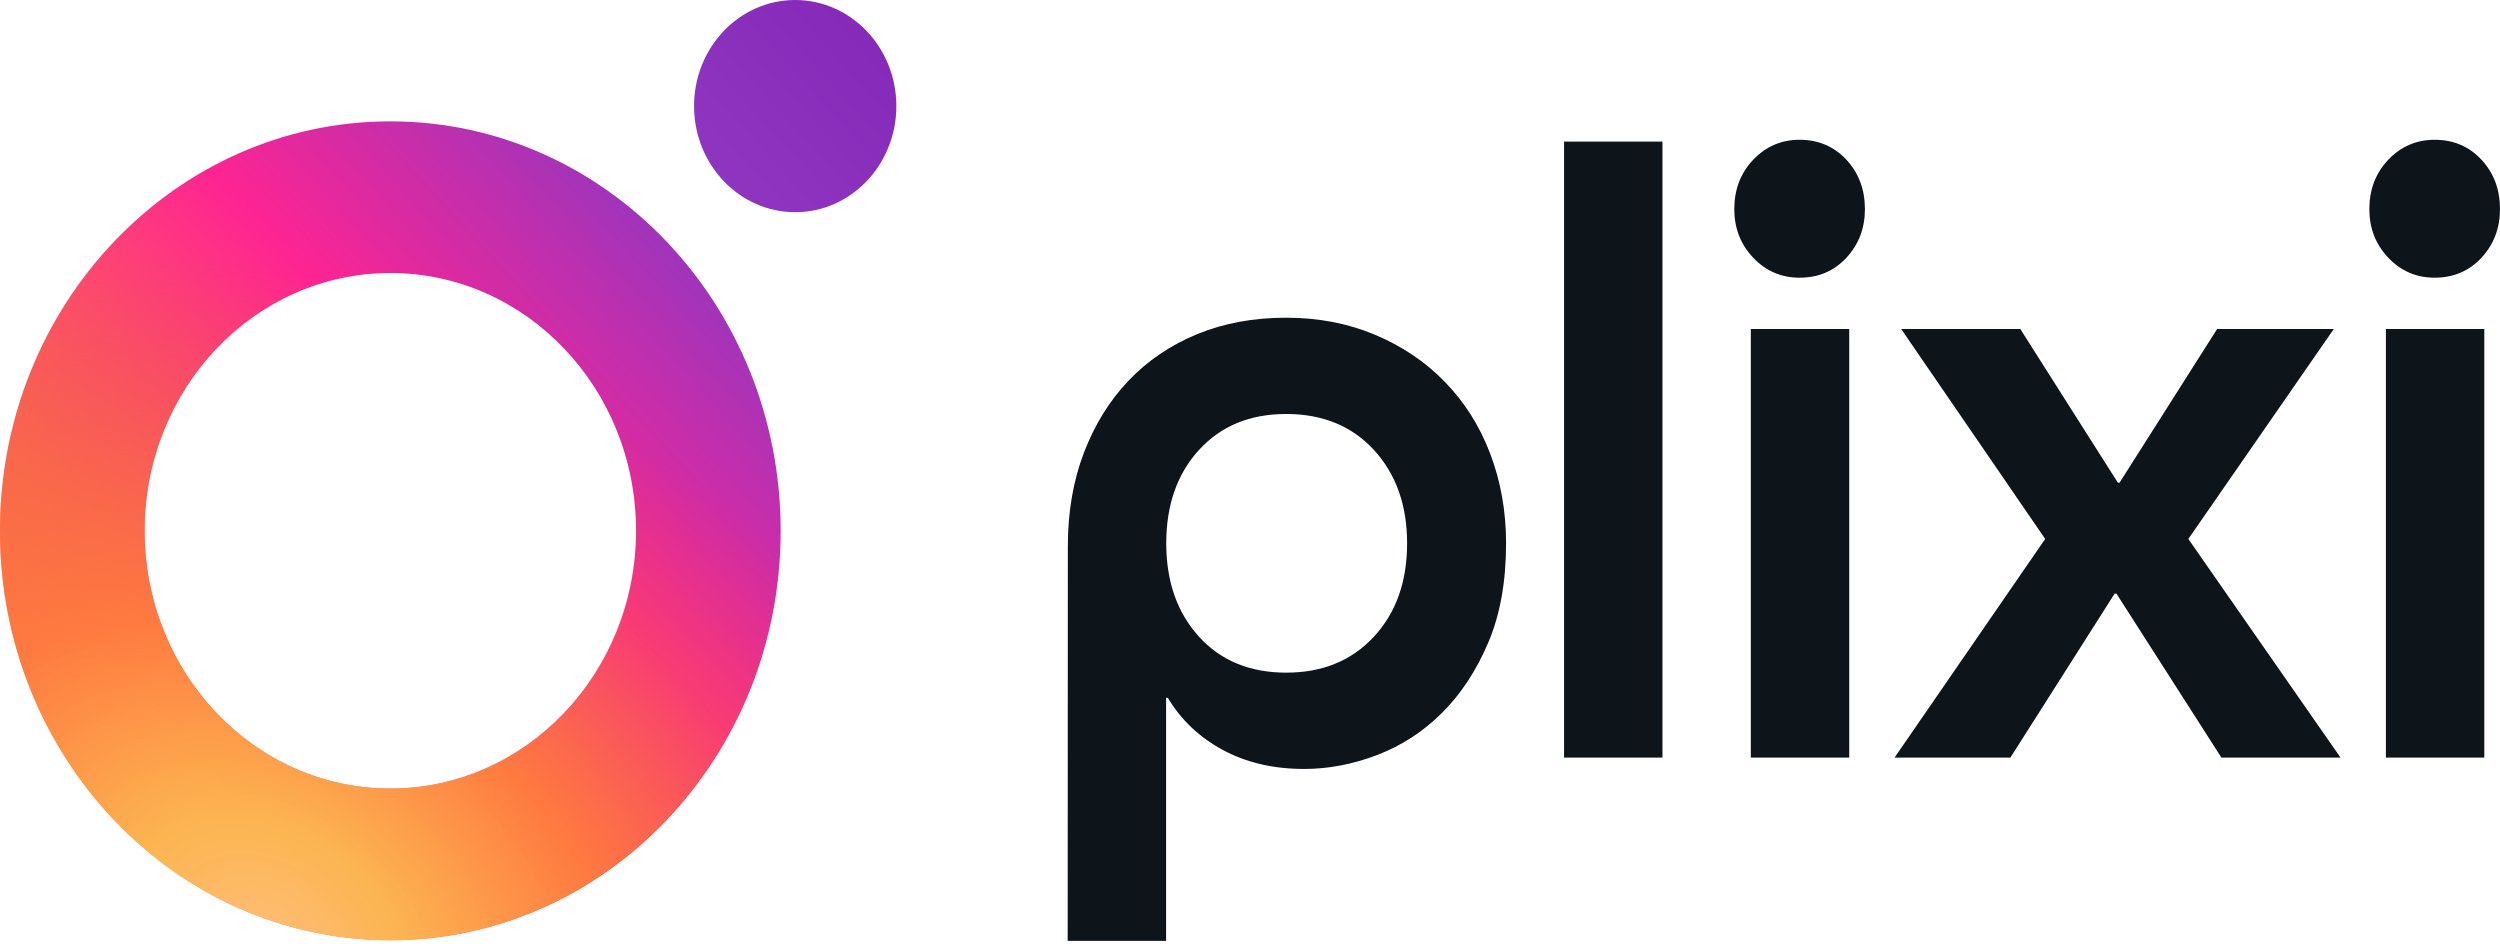 <svg xmlns="http://www.w3.org/2000/svg" width="98" height="37" viewBox="0 0 98 37" fill="none"><path fill-rule="evenodd" clip-rule="evenodd" d="M15.301 4.757C23.75 4.757 30.602 11.945 30.602 20.807C30.602 29.669 23.75 36.858 15.301 36.858C6.853 36.858 0 29.669 0 20.807C0 11.945 6.853 4.757 15.301 4.757ZM15.301 10.702C9.983 10.702 5.668 15.228 5.668 20.807C5.668 26.386 9.983 30.912 15.301 30.912C20.62 30.912 24.934 26.386 24.934 20.807C24.934 15.228 20.62 10.702 15.301 10.702ZM31.172 0C33.36 0 35.137 1.864 35.137 4.159C35.137 6.455 33.36 8.318 31.172 8.318C28.984 8.318 27.207 6.455 27.207 4.159C27.207 1.864 28.978 0 31.172 0Z" fill="url(#paint0_linear_29247_1058)"></path><path fill-rule="evenodd" clip-rule="evenodd" d="M15.301 4.757C23.75 4.757 30.602 11.945 30.602 20.807C30.602 29.669 23.75 36.858 15.301 36.858C6.853 36.858 0 29.669 0 20.807C0 11.945 6.853 4.757 15.301 4.757ZM15.301 10.702C9.983 10.702 5.668 15.228 5.668 20.807C5.668 26.386 9.983 30.912 15.301 30.912C20.62 30.912 24.934 26.386 24.934 20.807C24.934 15.228 20.62 10.702 15.301 10.702ZM31.172 0C33.36 0 35.137 1.864 35.137 4.159C35.137 6.455 33.36 8.318 31.172 8.318C28.984 8.318 27.207 6.455 27.207 4.159C27.207 1.864 28.978 0 31.172 0Z" fill="url(#paint1_radial_29247_1058)"></path><path d="M41.859 21.434C41.859 20.074 42.068 18.843 42.491 17.743C42.914 16.642 43.495 15.702 44.239 14.921C44.984 14.14 45.88 13.53 46.929 13.098C47.978 12.667 49.14 12.454 50.415 12.454C51.667 12.454 52.823 12.672 53.884 13.116C54.944 13.56 55.858 14.169 56.625 14.956C57.392 15.737 57.989 16.672 58.407 17.76C58.824 18.849 59.038 20.026 59.038 21.298C59.038 22.795 58.807 24.091 58.339 25.191C57.871 26.291 57.267 27.209 56.523 27.948C55.779 28.688 54.927 29.238 53.979 29.599C53.032 29.959 52.079 30.143 51.126 30.143C49.913 30.143 48.853 29.894 47.933 29.397C47.014 28.901 46.298 28.22 45.779 27.356H45.711V36.881H41.853L41.859 21.434ZM50.421 16.228C48.994 16.228 47.854 16.701 46.997 17.642C46.14 18.583 45.717 19.802 45.717 21.298C45.717 22.795 46.145 24.014 46.997 24.954C47.849 25.895 48.994 26.368 50.421 26.368C51.847 26.368 52.992 25.895 53.861 24.954C54.73 24.014 55.158 22.795 55.158 21.298C55.158 19.802 54.724 18.583 53.861 17.642C52.998 16.701 51.847 16.228 50.421 16.228ZM61.311 29.699V5.55H65.169V29.699H61.311ZM70.544 10.886C69.828 10.886 69.224 10.626 68.728 10.105C68.232 9.584 67.984 8.945 67.984 8.2C67.984 7.431 68.232 6.78 68.728 6.259C69.224 5.739 69.833 5.479 70.544 5.479C71.277 5.479 71.892 5.739 72.377 6.259C72.862 6.78 73.105 7.425 73.105 8.2C73.105 8.945 72.862 9.584 72.377 10.105C71.892 10.626 71.283 10.886 70.544 10.886ZM68.632 29.699V12.897H72.49V29.699H68.632ZM74.266 29.699L80.171 21.127L74.526 12.897H79.196L83.02 18.92H83.087L86.911 12.897H91.485L85.783 21.127L91.75 29.699H87.08L82.963 23.268H82.895L78.807 29.699H74.266ZM95.439 10.886C94.722 10.886 94.119 10.626 93.623 10.105C93.126 9.584 92.878 8.945 92.878 8.2C92.878 7.431 93.126 6.78 93.623 6.259C94.119 5.739 94.728 5.479 95.439 5.479C96.172 5.479 96.787 5.739 97.272 6.259C97.757 6.78 97.999 7.425 97.999 8.2C97.999 8.945 97.757 9.584 97.272 10.105C96.787 10.626 96.172 10.886 95.439 10.886ZM93.527 29.699V12.897H97.385V29.699H93.527Z" fill="#0D151B"></path><defs><linearGradient id="paint0_linear_29247_1058" x1="35.517" y1="0.415" x2="0.479" y2="32.539" gradientUnits="userSpaceOnUse"><stop stop-color="#8428B7"></stop><stop offset="0.235" stop-color="#9037C2"></stop><stop offset="0.511" stop-color="#FE2492"></stop><stop offset="1" stop-color="#FFAA15"></stop></linearGradient><radialGradient id="paint1_radial_29247_1058" cx="0" cy="0" r="1" gradientUnits="userSpaceOnUse" gradientTransform="translate(10.636 36.855) rotate(33.407) scale(33.278 24.427)"><stop stop-color="#FEBD76"></stop><stop offset="0.17" stop-color="#FCB652" stop-opacity="0.975"></stop><stop offset="0.454" stop-color="#FF7A40"></stop><stop offset="1" stop-color="#E83D5C" stop-opacity="0"></stop></radialGradient></defs></svg>